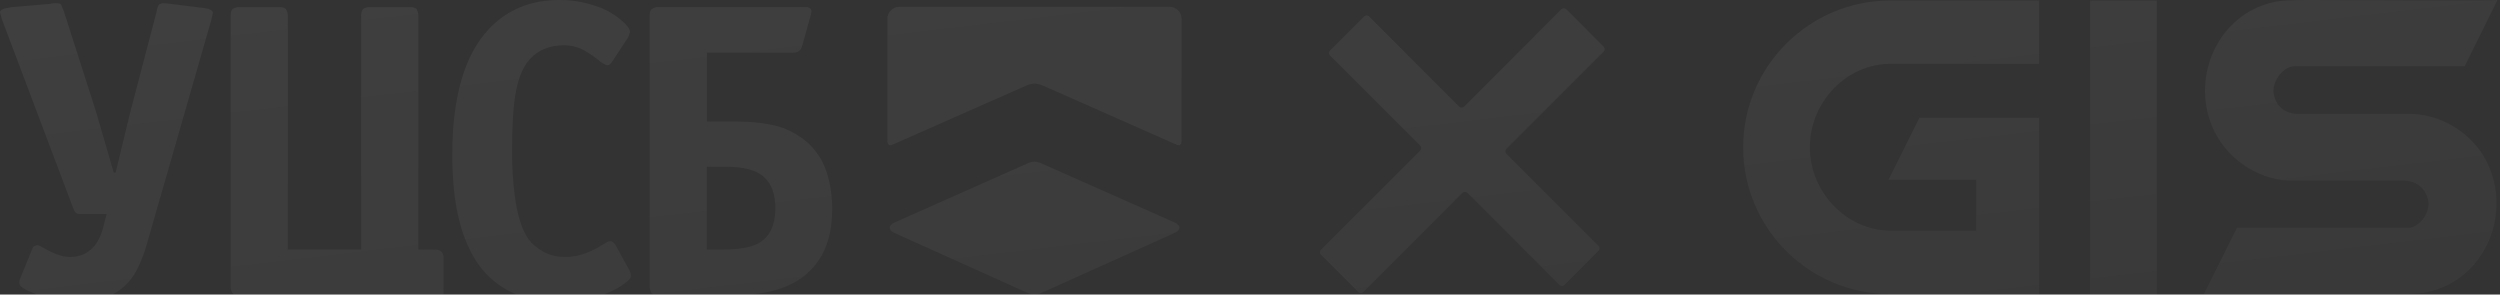 <?xml version="1.0" encoding="UTF-8"?> <svg xmlns="http://www.w3.org/2000/svg" width="730" height="86" viewBox="0 0 730 86" fill="none"><rect x="0" y="0" width="730" height="86" fill="#333333" stroke="none"/><path d="M46.129 1.888C46.412 1.133 47.072 0.85 48.298 0.944L59.618 2.359C61.316 2.548 62.165 3.115 62.165 3.775L61.693 5.853L42.827 71.453C42.167 73.813 41.317 75.984 40.374 77.966C39.148 80.514 37.733 82.403 36.035 83.818C35.072 84.668 34.007 85.381 32.841 86H10.785C10.087 85.736 9.385 85.45 8.679 85.14C7.17 84.479 6.226 83.819 5.849 83.347C5.566 82.875 5.565 82.308 5.754 81.647L9.527 72.397C9.622 72.114 9.811 71.925 10.094 71.831C10.377 71.737 10.659 71.642 10.754 71.548C11.131 71.548 11.792 71.831 12.735 72.397C15.659 74.096 18.3 75.04 20.47 75.04C22.828 75.04 24.904 74.285 26.508 72.869C28.111 71.548 29.337 69.376 30.092 66.545L31.13 62.486H23.017C22.451 62.486 21.886 62.108 21.602 61.353L0.566 5.663L0 3.587C0 2.832 1.227 2.359 3.585 2.076L14.621 1.133C14.998 1.038 15.376 0.944 15.659 0.944H16.319C17.168 0.944 17.64 1.038 17.829 1.321C17.923 1.51 18.206 2.171 18.678 3.398L28.111 32.848L33.205 50.404H33.77L38.016 32.848L45.657 3.682C45.752 3.21 45.846 2.548 46.129 1.888Z" fill="url(#paint0_linear_23_2730)"></path><path d="M81.598 2.076C82.729 2.076 83.39 2.36 83.673 2.926C83.862 3.492 84.05 4.058 84.05 4.53V72.869H105.464V4.53C105.464 3.398 105.747 2.737 106.312 2.454C106.878 2.171 107.444 2.076 107.916 2.076H119.708C120.84 2.076 121.594 2.36 121.783 2.926C122.066 3.492 122.16 4.058 122.16 4.53V72.869H127.065C128.669 72.869 129.519 73.719 129.519 75.323V86H68.512C68.104 85.859 67.833 85.636 67.731 85.328C67.448 84.762 67.353 84.195 67.353 83.724V4.53C67.354 3.398 67.636 2.737 68.202 2.454C68.768 2.171 69.334 2.076 69.806 2.076H81.598Z" fill="url(#paint1_linear_23_2730)"></path><path d="M163.289 0C166.685 0 169.987 0.471 173.194 1.51C176.402 2.454 179.231 3.965 181.684 6.136C183.193 7.457 183.948 8.495 183.948 9.345C183.948 9.534 183.759 10.1 183.382 10.949L178.854 17.84C178.383 18.595 177.911 19.066 177.439 19.066C177.156 19.066 176.779 18.878 176.213 18.595C175.741 18.312 175.269 18.029 174.892 17.651C173.099 16.236 171.402 15.103 169.893 14.348C168.289 13.592 166.591 13.215 164.704 13.215C160.554 13.215 157.251 14.536 154.799 17.179C152.912 19.161 151.592 22.182 150.743 26.24C149.894 30.299 149.517 36.34 149.517 44.458C149.517 48.894 149.8 52.953 150.271 56.823C151.026 62.864 152.442 67.206 154.328 69.849C155.366 71.264 156.78 72.397 158.572 73.436C160.364 74.474 162.534 75.04 165.081 75.04C168.383 75.04 171.685 74.001 175.175 71.925C175.646 71.642 176.212 71.265 176.778 70.981C177.344 70.604 177.816 70.415 178.193 70.415C178.759 70.415 179.326 70.886 179.798 71.642L183.57 78.532C184.042 79.287 184.231 79.948 184.231 80.42C184.231 80.797 184.137 81.176 183.854 81.459C183.571 81.836 183.288 82.12 182.722 82.497C181.051 83.865 178.891 85.049 176.292 86H150.871C147.896 84.801 145.274 83.128 143.008 80.986C138.857 77.116 135.838 71.453 134.046 64.186C132.725 58.9 132.065 52.575 132.065 45.308C132.065 28.317 135.65 16.046 142.725 8.495C148.102 2.832 154.894 3.08813e-05 163.289 0Z" fill="url(#paint2_linear_23_2730)"></path><path fill-rule="evenodd" clip-rule="evenodd" d="M235.171 2.076C236.397 2.076 236.963 2.549 236.963 3.398L236.68 4.625L234.228 13.403C234.039 14.064 233.755 14.536 233.378 14.819C233.001 15.197 232.34 15.386 231.491 15.386H206.399V35.49H214.983C218.568 35.49 221.964 35.774 225.171 36.435C228.284 37.001 231.115 38.228 233.756 40.022C236.397 41.815 238.473 44.175 240.076 47.101C241.963 50.876 243 55.596 243 61.165C243 67.395 241.585 72.587 238.661 76.551C234.744 82.103 228.145 85.251 218.986 86H190.893C190.5 85.859 190.233 85.636 190.079 85.328C189.89 84.762 189.702 84.195 189.702 83.724V4.53C189.702 3.398 189.985 2.737 190.646 2.454C191.212 2.171 191.684 2.076 192.155 2.076H235.171ZM206.399 72.869H210.833C215.549 72.869 219.134 72.303 221.397 71.076C224.699 69.283 226.397 65.79 226.397 60.787C226.397 56.823 225.36 53.803 223.19 51.82C221.115 49.744 217.341 48.705 212.059 48.705H206.399V72.869Z" fill="url(#paint3_linear_23_2730)"></path><path d="M629.788 86H610.307V0.141H629.788V86Z" fill="url(#paint4_linear_23_2730)"></path><path d="M300.419 47.534C301.546 47.1 302.587 47.1 303.715 47.534L343.004 64.968C345.085 65.922 344.565 67.309 343.004 68.003L304.495 85.35C302.501 86.217 301.633 86.217 299.639 85.35L261.13 68.003C259.569 67.309 259.135 65.922 261.217 64.968L300.419 47.534Z" fill="url(#paint5_linear_23_2730)"></path><path d="M719.685 19.343H670.144C669.448 19.343 668.752 19.483 668.195 19.761C665.552 21.013 663.604 24.214 663.882 27.136C664.578 31.45 667.5 32.98 670.422 33.259H704.516C714.257 33.676 723.442 40.217 726.921 48.984C733.043 63.596 725.111 81.547 709.247 85.165C708.134 85.582 704.655 85.861 699.646 85.861C682.529 86.001 643.564 85.861 643.564 85.861L653.167 66.518H702.846C703.402 66.518 703.82 66.518 704.237 66.379C707.16 65.405 709.387 62.065 709.108 58.864C708.273 54.55 705.351 53.02 702.429 52.741H668.335C658.733 52.324 649.549 45.783 645.931 36.877C639.808 22.265 647.739 4.314 663.604 0.696C665.413 0.14 669.17 4.39893e-06 674.318 0C692.131 0 724.415 0.278 729.286 0L719.685 19.343Z" fill="url(#paint6_linear_23_2730)"></path><path d="M595.417 18.648H551.999C539.197 18.648 528.482 29.78 528.481 43C528.481 56.22 539.336 67.353 551.999 67.353H577.048V52.463H551.442L560.488 34.373H595.417V85.861H551.999C528.203 85.861 508.999 66.657 508.999 43C508.999 19.343 528.342 0.14 551.999 0.14H595.417V18.648Z" fill="url(#paint7_linear_23_2730)"></path><path d="M455.939 2.707C456.33 2.317 456.963 2.317 457.354 2.707L468.292 13.646C468.682 14.036 468.682 14.669 468.292 15.06L439.869 43.483C439.479 43.874 439.479 44.507 439.869 44.898L466.771 71.8C467.162 72.19 467.162 72.823 466.771 73.214L456.783 83.202C456.393 83.593 455.76 83.593 455.369 83.202L428.467 56.3C428.076 55.909 427.443 55.91 427.053 56.3L398.06 85.293C397.669 85.683 397.036 85.683 396.646 85.293L385.706 74.355C385.316 73.964 385.316 73.331 385.706 72.94L414.699 43.947C415.09 43.557 415.09 42.924 414.699 42.533L388.367 16.2C387.977 15.81 387.977 15.177 388.367 14.786L398.355 4.798C398.746 4.407 399.379 4.407 399.77 4.798L426.103 31.13C426.493 31.52 427.126 31.52 427.517 31.13L455.939 2.707Z" fill="url(#paint8_linear_23_2730)"></path><path d="M341.616 2C343.351 2 344.999 3.561 344.999 5.296V41.463C344.999 42.07 344.392 42.677 343.698 42.33L305.71 25.504C302.501 24.029 301.633 24.029 298.511 25.504L260.436 42.33C259.742 42.677 259.135 42.07 259.135 41.463V5.296C259.135 3.561 260.783 2 262.518 2H341.616Z" fill="url(#paint9_linear_23_2730)"></path><defs><linearGradient id="paint0_linear_23_2730" x1="3.646" y1="1.80211e-07" x2="23.651" y2="169.641" gradientUnits="userSpaceOnUse"><stop stop-color="white" stop-opacity="0.06"></stop><stop offset="1" stop-color="white" stop-opacity="0.03"></stop></linearGradient><linearGradient id="paint1_linear_23_2730" x1="3.646" y1="1.80211e-07" x2="23.651" y2="169.641" gradientUnits="userSpaceOnUse"><stop stop-color="white" stop-opacity="0.06"></stop><stop offset="1" stop-color="white" stop-opacity="0.03"></stop></linearGradient><linearGradient id="paint2_linear_23_2730" x1="3.646" y1="1.80211e-07" x2="23.651" y2="169.641" gradientUnits="userSpaceOnUse"><stop stop-color="white" stop-opacity="0.06"></stop><stop offset="1" stop-color="white" stop-opacity="0.03"></stop></linearGradient><linearGradient id="paint3_linear_23_2730" x1="3.646" y1="1.80211e-07" x2="23.651" y2="169.641" gradientUnits="userSpaceOnUse"><stop stop-color="white" stop-opacity="0.06"></stop><stop offset="1" stop-color="white" stop-opacity="0.03"></stop></linearGradient><linearGradient id="paint4_linear_23_2730" x1="3.646" y1="1.80211e-07" x2="23.651" y2="169.641" gradientUnits="userSpaceOnUse"><stop stop-color="white" stop-opacity="0.06"></stop><stop offset="1" stop-color="white" stop-opacity="0.03"></stop></linearGradient><linearGradient id="paint5_linear_23_2730" x1="3.646" y1="1.80211e-07" x2="23.651" y2="169.641" gradientUnits="userSpaceOnUse"><stop stop-color="white" stop-opacity="0.06"></stop><stop offset="1" stop-color="white" stop-opacity="0.03"></stop></linearGradient><linearGradient id="paint6_linear_23_2730" x1="3.646" y1="1.80211e-07" x2="23.651" y2="169.641" gradientUnits="userSpaceOnUse"><stop stop-color="white" stop-opacity="0.06"></stop><stop offset="1" stop-color="white" stop-opacity="0.03"></stop></linearGradient><linearGradient id="paint7_linear_23_2730" x1="3.646" y1="1.80211e-07" x2="23.651" y2="169.641" gradientUnits="userSpaceOnUse"><stop stop-color="white" stop-opacity="0.06"></stop><stop offset="1" stop-color="white" stop-opacity="0.03"></stop></linearGradient><linearGradient id="paint8_linear_23_2730" x1="3.646" y1="1.80211e-07" x2="23.651" y2="169.641" gradientUnits="userSpaceOnUse"><stop stop-color="white" stop-opacity="0.06"></stop><stop offset="1" stop-color="white" stop-opacity="0.03"></stop></linearGradient><linearGradient id="paint9_linear_23_2730" x1="3.646" y1="1.80211e-07" x2="23.651" y2="169.641" gradientUnits="userSpaceOnUse"><stop stop-color="white" stop-opacity="0.06"></stop><stop offset="1" stop-color="white" stop-opacity="0.03"></stop></linearGradient></defs></svg> 